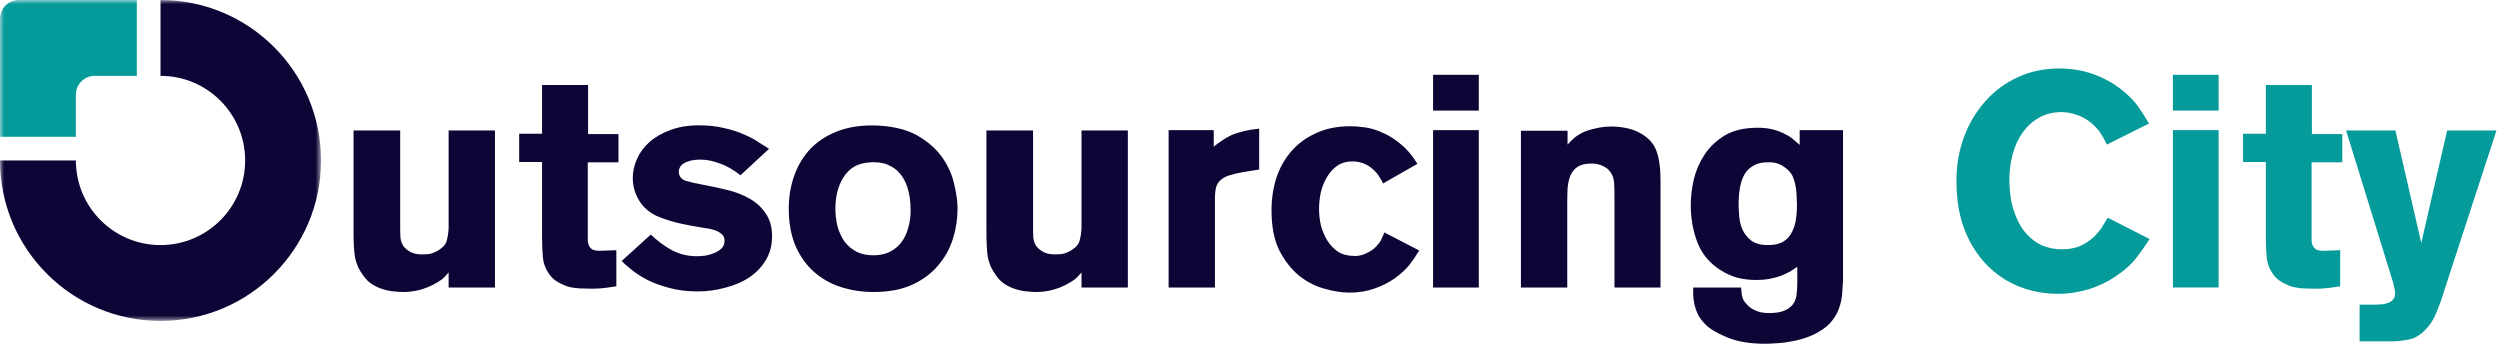 <?xml version="1.0" encoding="UTF-8"?> <svg xmlns="http://www.w3.org/2000/svg" width="305" height="42" viewBox="0 0 305 42" fill="none"><path d="M54.732 15.914H60.385V35.075H54.732V33.239C54.463 33.557 54.206 33.827 53.962 34.047C53.717 34.243 53.337 34.475 52.824 34.744C51.673 35.331 50.462 35.625 49.19 35.625C48.872 35.625 48.505 35.601 48.089 35.552C47.673 35.527 47.232 35.442 46.767 35.295C46.327 35.172 45.886 34.977 45.446 34.708C45.005 34.438 44.626 34.071 44.308 33.606C44.063 33.264 43.855 32.921 43.684 32.579C43.537 32.236 43.415 31.857 43.317 31.441C43.243 31 43.194 30.511 43.17 29.973C43.145 29.41 43.133 28.737 43.133 27.954V15.914H48.823V27.807C48.823 28.223 48.835 28.639 48.859 29.055C48.908 29.446 49.043 29.789 49.263 30.083C49.434 30.303 49.704 30.523 50.071 30.743C50.462 30.939 50.939 31.037 51.502 31.037C51.673 31.037 51.931 31.025 52.273 31C52.64 30.951 53.032 30.805 53.448 30.56C54.059 30.193 54.414 29.777 54.512 29.312C54.635 28.847 54.708 28.357 54.732 27.843V15.914ZM66.13 10.371H71.746V16.355H75.453V19.805H71.709V28.431C71.709 28.724 71.709 29.006 71.709 29.275C71.709 29.52 71.758 29.752 71.856 29.973C71.954 30.168 72.101 30.327 72.297 30.45C72.517 30.547 72.81 30.596 73.177 30.596L75.196 30.523V34.928C74.585 35.026 74.058 35.099 73.618 35.148C73.202 35.197 72.737 35.221 72.223 35.221C71.734 35.221 71.232 35.209 70.718 35.185C70.229 35.16 69.752 35.087 69.287 34.965C68.846 34.818 68.418 34.622 68.002 34.377C67.586 34.133 67.231 33.79 66.938 33.349C66.546 32.787 66.314 32.163 66.24 31.477C66.167 30.768 66.13 29.948 66.13 29.018V19.768H63.34V16.318H66.13V10.371ZM79.4 28.614C80.183 29.373 81.039 30.009 81.969 30.523C82.899 31.012 83.903 31.257 84.979 31.257C85.322 31.257 85.689 31.233 86.08 31.184C86.472 31.11 86.839 31 87.182 30.853C87.524 30.707 87.806 30.523 88.026 30.303C88.27 30.058 88.393 29.752 88.393 29.385C88.393 29.043 88.307 28.798 88.136 28.651C87.989 28.504 87.83 28.382 87.659 28.284C87.243 28.064 86.729 27.917 86.117 27.843C85.53 27.746 84.955 27.648 84.392 27.55C83.976 27.477 83.548 27.391 83.107 27.293C82.667 27.195 82.239 27.085 81.823 26.963C81.235 26.791 80.66 26.583 80.097 26.339C79.534 26.069 79.045 25.727 78.629 25.311C78.213 24.895 77.871 24.369 77.601 23.733C77.332 23.096 77.198 22.423 77.198 21.714C77.198 20.931 77.369 20.16 77.711 19.401C78.054 18.618 78.556 17.933 79.216 17.346C79.902 16.734 80.746 16.244 81.749 15.877C82.752 15.486 83.927 15.29 85.273 15.29C86.398 15.29 87.414 15.4 88.319 15.62C89.225 15.816 90.032 16.073 90.742 16.391C91.452 16.685 92.051 17.003 92.541 17.346C93.055 17.664 93.483 17.933 93.825 18.153L90.338 21.383C89.433 20.674 88.564 20.184 87.732 19.915C86.925 19.621 86.191 19.475 85.53 19.475C84.967 19.475 84.514 19.523 84.172 19.621C83.829 19.719 83.548 19.842 83.327 19.988C83.132 20.135 82.997 20.294 82.924 20.466C82.85 20.613 82.814 20.759 82.814 20.906C82.814 21.469 83.083 21.848 83.621 22.044C84.184 22.215 84.93 22.387 85.86 22.558C86.814 22.729 87.781 22.937 88.76 23.182C89.763 23.427 90.669 23.781 91.476 24.246C92.284 24.711 92.932 25.311 93.422 26.045C93.935 26.779 94.192 27.709 94.192 28.835C94.192 29.96 93.923 30.951 93.385 31.808C92.871 32.64 92.186 33.337 91.329 33.9C90.497 34.438 89.531 34.842 88.43 35.111C87.353 35.405 86.252 35.552 85.126 35.552C83.805 35.552 82.63 35.405 81.602 35.111C80.575 34.842 79.681 34.512 78.923 34.12C78.189 33.729 77.565 33.325 77.051 32.909C76.537 32.493 76.133 32.138 75.839 31.845L79.4 28.614ZM106.213 19.805C105.406 19.854 104.745 20.025 104.231 20.319C103.717 20.613 103.264 21.065 102.872 21.677C102.53 22.24 102.285 22.839 102.138 23.476C101.992 24.112 101.918 24.76 101.918 25.421C101.918 26.18 102.004 26.914 102.175 27.623C102.371 28.308 102.652 28.92 103.019 29.459C103.411 29.973 103.9 30.389 104.488 30.707C105.075 31 105.76 31.147 106.543 31.147C107.302 31.147 107.962 31.012 108.525 30.743C109.113 30.45 109.59 30.058 109.957 29.569C110.348 29.055 110.63 28.468 110.801 27.807C110.997 27.146 111.095 26.436 111.095 25.678C111.095 23.5 110.568 21.897 109.517 20.869C109.223 20.6 108.917 20.392 108.599 20.245C108.305 20.074 108.012 19.964 107.718 19.915C107.424 19.842 107.143 19.805 106.874 19.805C106.629 19.78 106.408 19.78 106.213 19.805ZM107.277 15.327C109.235 15.449 110.825 15.877 112.049 16.611C113.297 17.346 114.276 18.227 114.986 19.254C115.695 20.282 116.173 21.359 116.417 22.485C116.687 23.586 116.821 24.577 116.821 25.458C116.821 26.681 116.638 27.892 116.27 29.091C115.903 30.291 115.304 31.38 114.472 32.358C113.664 33.337 112.6 34.133 111.279 34.744C109.982 35.331 108.403 35.625 106.543 35.625C105.197 35.625 103.9 35.429 102.652 35.038C101.404 34.646 100.303 34.035 99.349 33.203C98.394 32.371 97.636 31.318 97.073 30.046C96.51 28.749 96.229 27.22 96.229 25.458C96.229 23.989 96.461 22.619 96.926 21.347C97.391 20.074 98.076 18.973 98.982 18.043C99.912 17.113 101.062 16.404 102.432 15.914C103.827 15.425 105.442 15.229 107.277 15.327ZM131.944 15.914H137.597V35.075H131.944V33.239C131.674 33.557 131.417 33.827 131.173 34.047C130.928 34.243 130.549 34.475 130.035 34.744C128.885 35.331 127.673 35.625 126.401 35.625C126.083 35.625 125.716 35.601 125.3 35.552C124.884 35.527 124.443 35.442 123.978 35.295C123.538 35.172 123.097 34.977 122.657 34.708C122.216 34.438 121.837 34.071 121.519 33.606C121.274 33.264 121.066 32.921 120.895 32.579C120.748 32.236 120.626 31.857 120.528 31.441C120.455 31 120.406 30.511 120.381 29.973C120.357 29.41 120.344 28.737 120.344 27.954V15.914H126.034V27.807C126.034 28.223 126.046 28.639 126.071 29.055C126.12 29.446 126.254 29.789 126.474 30.083C126.646 30.303 126.915 30.523 127.282 30.743C127.674 30.939 128.151 31.037 128.714 31.037C128.885 31.037 129.142 31.025 129.485 31C129.851 30.951 130.243 30.805 130.659 30.56C131.271 30.193 131.625 29.777 131.723 29.312C131.846 28.847 131.919 28.357 131.944 27.843V15.914ZM148.077 17.896C148.395 17.627 148.725 17.382 149.068 17.162C149.41 16.917 149.79 16.697 150.206 16.501C150.646 16.306 151.135 16.147 151.674 16.024C152.237 15.877 152.885 15.767 153.619 15.694V20.686L151.747 20.98C151.062 21.102 150.487 21.236 150.022 21.383C149.582 21.506 149.227 21.689 148.958 21.934C148.688 22.154 148.493 22.448 148.37 22.815C148.272 23.182 148.223 23.671 148.223 24.283V35.075H142.571V15.877H148.077V17.896ZM173.147 30.56C172.804 31.123 172.413 31.698 171.972 32.285C171.532 32.848 170.92 33.411 170.137 33.973C169.403 34.487 168.571 34.903 167.641 35.221C166.735 35.539 165.732 35.699 164.631 35.699C163.701 35.699 162.686 35.539 161.584 35.221C160.483 34.928 159.455 34.402 158.501 33.643C157.547 32.86 156.739 31.832 156.078 30.56C155.442 29.263 155.124 27.636 155.124 25.678C155.124 24.283 155.32 22.962 155.711 21.714C156.127 20.466 156.739 19.377 157.547 18.447C158.354 17.517 159.358 16.783 160.557 16.244C161.756 15.682 163.15 15.4 164.741 15.4C165.279 15.4 165.891 15.449 166.576 15.547C167.262 15.645 167.971 15.865 168.705 16.208C169.464 16.526 170.198 16.991 170.908 17.603C171.642 18.19 172.315 18.985 172.926 19.988L168.742 22.374C168.571 22.032 168.375 21.701 168.155 21.383C167.934 21.041 167.592 20.698 167.127 20.355C166.858 20.16 166.54 20.001 166.173 19.878C165.83 19.756 165.438 19.695 164.998 19.695C164.239 19.695 163.591 19.891 163.053 20.282C162.539 20.674 162.123 21.163 161.805 21.75C161.486 22.313 161.254 22.937 161.107 23.622C160.985 24.283 160.924 24.907 160.924 25.494C160.924 26.131 160.997 26.791 161.144 27.477C161.315 28.137 161.572 28.749 161.915 29.312C162.257 29.875 162.698 30.34 163.236 30.707C163.774 31.049 164.423 31.221 165.182 31.221C165.255 31.221 165.39 31.221 165.585 31.221C165.781 31.196 166.014 31.147 166.283 31.074C166.552 30.976 166.833 30.841 167.127 30.67C167.445 30.499 167.751 30.242 168.045 29.899C168.289 29.63 168.461 29.373 168.558 29.128C168.681 28.884 168.791 28.627 168.889 28.357L173.147 30.56ZM174.835 15.877H180.414V35.075H174.835V15.877ZM174.835 9.124H180.414V13.492H174.835V9.124ZM191.242 17.639C191.511 17.346 191.768 17.089 192.013 16.869C192.282 16.624 192.662 16.379 193.151 16.134C193.591 15.939 194.105 15.78 194.693 15.657C195.304 15.51 195.953 15.437 196.638 15.437C197.201 15.437 197.788 15.498 198.4 15.62C199.012 15.743 199.562 15.939 200.052 16.208C201.055 16.746 201.728 17.468 202.071 18.373C202.413 19.279 202.584 20.478 202.584 21.971V35.075H196.968V24.283C196.968 23.427 196.956 22.803 196.932 22.411C196.907 22.02 196.834 21.689 196.711 21.42C196.491 20.906 196.149 20.539 195.684 20.319C195.243 20.074 194.742 19.952 194.179 19.952C193.445 19.952 192.87 20.086 192.454 20.355C192.062 20.625 191.768 20.992 191.573 21.457C191.401 21.897 191.291 22.411 191.242 22.998C191.218 23.561 191.206 24.136 191.206 24.724V35.075H185.553V15.951H191.242V17.639ZM215.451 19.805C214.79 19.829 214.239 19.988 213.799 20.282C213.358 20.551 213.016 20.918 212.771 21.383C212.526 21.848 212.355 22.387 212.257 22.998C212.159 23.61 212.11 24.259 212.11 24.944C212.11 25.36 212.135 25.849 212.184 26.412C212.233 26.975 212.367 27.513 212.588 28.027C212.832 28.541 213.187 28.981 213.652 29.349C214.141 29.715 214.827 29.899 215.708 29.899C216.417 29.899 217.004 29.777 217.469 29.532C217.934 29.263 218.289 28.908 218.534 28.468C218.803 28.003 218.987 27.477 219.084 26.889C219.182 26.277 219.231 25.629 219.231 24.944C219.231 24.724 219.219 24.442 219.195 24.099C219.195 23.757 219.17 23.414 219.121 23.072C219.072 22.729 218.999 22.387 218.901 22.044C218.803 21.701 218.681 21.42 218.534 21.2C218.314 20.857 217.947 20.527 217.433 20.209C216.919 19.891 216.258 19.756 215.451 19.805ZM219.268 32.542C218.999 32.738 218.705 32.933 218.387 33.129C218.069 33.3 217.702 33.472 217.286 33.643C216.894 33.79 216.442 33.912 215.928 34.01C215.438 34.108 214.863 34.157 214.203 34.157C213.42 34.157 212.649 34.059 211.89 33.863C211.156 33.643 210.471 33.325 209.835 32.909C208.538 32.077 207.62 30.963 207.082 29.569C206.543 28.174 206.274 26.645 206.274 24.98C206.274 24.026 206.396 22.998 206.641 21.897C206.91 20.796 207.351 19.78 207.963 18.851C208.599 17.896 209.431 17.113 210.459 16.501C211.511 15.89 212.832 15.584 214.423 15.584C215.157 15.584 215.793 15.657 216.332 15.804C216.894 15.951 217.372 16.134 217.763 16.355C218.179 16.55 218.522 16.771 218.791 17.015C219.084 17.26 219.341 17.48 219.562 17.676V15.877H224.847V34.304C224.823 34.818 224.786 35.356 224.737 35.919C224.688 36.482 224.566 37.032 224.37 37.571C224.199 38.109 223.917 38.623 223.526 39.112C223.134 39.626 222.596 40.079 221.911 40.47C221.421 40.764 220.883 41.009 220.296 41.205C219.733 41.4 219.158 41.547 218.571 41.645C217.983 41.767 217.408 41.841 216.845 41.865C216.307 41.914 215.818 41.939 215.377 41.939C213.468 41.939 211.89 41.669 210.642 41.131C209.419 40.617 208.55 40.091 208.036 39.553C207.669 39.186 207.375 38.794 207.155 38.378C206.959 37.962 206.812 37.546 206.715 37.13C206.641 36.739 206.592 36.359 206.568 35.992C206.568 35.65 206.568 35.344 206.568 35.075H212.404C212.428 35.295 212.453 35.527 212.477 35.772C212.502 36.017 212.563 36.261 212.661 36.506C212.783 36.751 212.955 36.983 213.175 37.203C213.395 37.448 213.689 37.656 214.056 37.828C214.252 37.925 214.484 38.011 214.753 38.084C215.047 38.158 215.414 38.195 215.854 38.195C216.711 38.195 217.372 38.072 217.836 37.828C218.301 37.607 218.632 37.326 218.828 36.983C219.048 36.641 219.17 36.249 219.195 35.809C219.244 35.393 219.268 34.989 219.268 34.597V32.542Z" fill="#0C0636"></path><path d="M262.251 29.165C261.761 29.923 261.235 30.67 260.672 31.404C260.134 32.138 259.351 32.86 258.323 33.569C258.054 33.765 257.687 33.998 257.222 34.267C256.782 34.512 256.255 34.756 255.644 35.001C255.032 35.246 254.347 35.441 253.588 35.588C252.83 35.76 251.998 35.845 251.092 35.845C249.379 35.845 247.764 35.539 246.247 34.928C244.754 34.316 243.445 33.423 242.319 32.248C241.194 31.073 240.301 29.642 239.64 27.953C239.004 26.241 238.686 24.283 238.686 22.081C238.686 20.172 238.991 18.386 239.603 16.721C240.239 15.033 241.108 13.577 242.209 12.354C243.31 11.105 244.632 10.127 246.174 9.417C247.715 8.707 249.404 8.353 251.239 8.353C252.732 8.353 254.114 8.585 255.387 9.05C256.684 9.515 257.822 10.139 258.8 10.922C259.706 11.632 260.403 12.341 260.893 13.051C261.382 13.761 261.81 14.434 262.177 15.07L257.038 17.639C256.843 17.223 256.61 16.795 256.341 16.354C256.072 15.914 255.656 15.449 255.093 14.96C254.457 14.47 253.833 14.14 253.221 13.969C252.634 13.773 252.071 13.675 251.533 13.675C250.48 13.675 249.55 13.907 248.743 14.372C247.96 14.813 247.299 15.412 246.761 16.171C246.222 16.93 245.819 17.81 245.55 18.814C245.28 19.793 245.146 20.82 245.146 21.897C245.146 23.316 245.317 24.564 245.66 25.641C246.002 26.693 246.455 27.574 247.018 28.284C247.605 28.994 248.278 29.532 249.037 29.899C249.82 30.241 250.652 30.413 251.533 30.413C252.365 30.413 253.086 30.29 253.698 30.046C254.31 29.776 254.836 29.446 255.277 29.055C255.717 28.663 256.084 28.247 256.378 27.807C256.671 27.342 256.928 26.926 257.149 26.559L262.251 29.165ZM265.094 15.877H270.673V35.074H265.094V15.877ZM265.094 9.123H270.673V13.491H265.094V9.123ZM276.436 10.371H282.052V16.354H285.76V19.805H282.016V28.431C282.016 28.724 282.016 29.006 282.016 29.275C282.016 29.52 282.065 29.752 282.162 29.972C282.26 30.168 282.407 30.327 282.603 30.45C282.823 30.547 283.117 30.596 283.484 30.596L285.503 30.523V34.928C284.891 35.026 284.365 35.099 283.924 35.148C283.508 35.197 283.043 35.221 282.529 35.221C282.04 35.221 281.538 35.209 281.025 35.184C280.535 35.16 280.058 35.087 279.593 34.964C279.153 34.818 278.724 34.622 278.308 34.377C277.892 34.132 277.537 33.79 277.244 33.349C276.852 32.786 276.62 32.162 276.546 31.477C276.473 30.768 276.436 29.948 276.436 29.018V19.768H273.647V16.318H276.436V10.371ZM304.572 15.914L297.818 36.616C297.598 37.252 297.365 37.852 297.12 38.415C296.876 39.002 296.509 39.565 296.019 40.103C295.359 40.813 294.698 41.241 294.037 41.388C293.376 41.535 292.679 41.62 291.945 41.645H287.871V37.167H289.853C290.073 37.167 290.318 37.154 290.587 37.13C290.88 37.105 291.137 37.044 291.358 36.946C291.602 36.873 291.798 36.738 291.945 36.543C292.116 36.371 292.202 36.114 292.202 35.772C292.202 35.527 292.165 35.295 292.092 35.074C292.043 34.83 291.994 34.609 291.945 34.414L286.219 15.914H292.239L295.395 29.642L298.552 15.914H304.572Z" fill="#059B9A"></path><mask id="mask0_316_13" style="mask-type:luminance" maskUnits="userSpaceOnUse" x="0" y="0" width="40" height="40"><path d="M39.153 0H0V39.153H39.153V0Z" fill="white"></path></mask><g mask="url(#mask0_316_13)"><path fill-rule="evenodd" clip-rule="evenodd" d="M19.582 39.153C30.398 39.153 39.165 30.388 39.165 19.576C39.165 8.765 30.398 0 19.582 0V9.254C25.285 9.255 29.908 13.876 29.908 19.577C29.908 25.277 25.285 29.899 19.582 29.899C13.88 29.899 9.257 25.277 9.257 19.577C9.257 19.577 9.257 19.576 9.257 19.576H0C0 30.388 8.767 39.153 19.582 39.153Z" fill="#0C0636"></path><path d="M16.692 0H2.3C1.69 0 1.105 0.242 0.674 0.673C0.242 1.105 0 1.689 0 2.299V16.687H9.255V11.553C9.256 10.943 9.499 10.359 9.93 9.927C10.362 9.496 10.947 9.254 11.557 9.254H16.692V0Z" fill="#059B9A"></path></g></svg> 